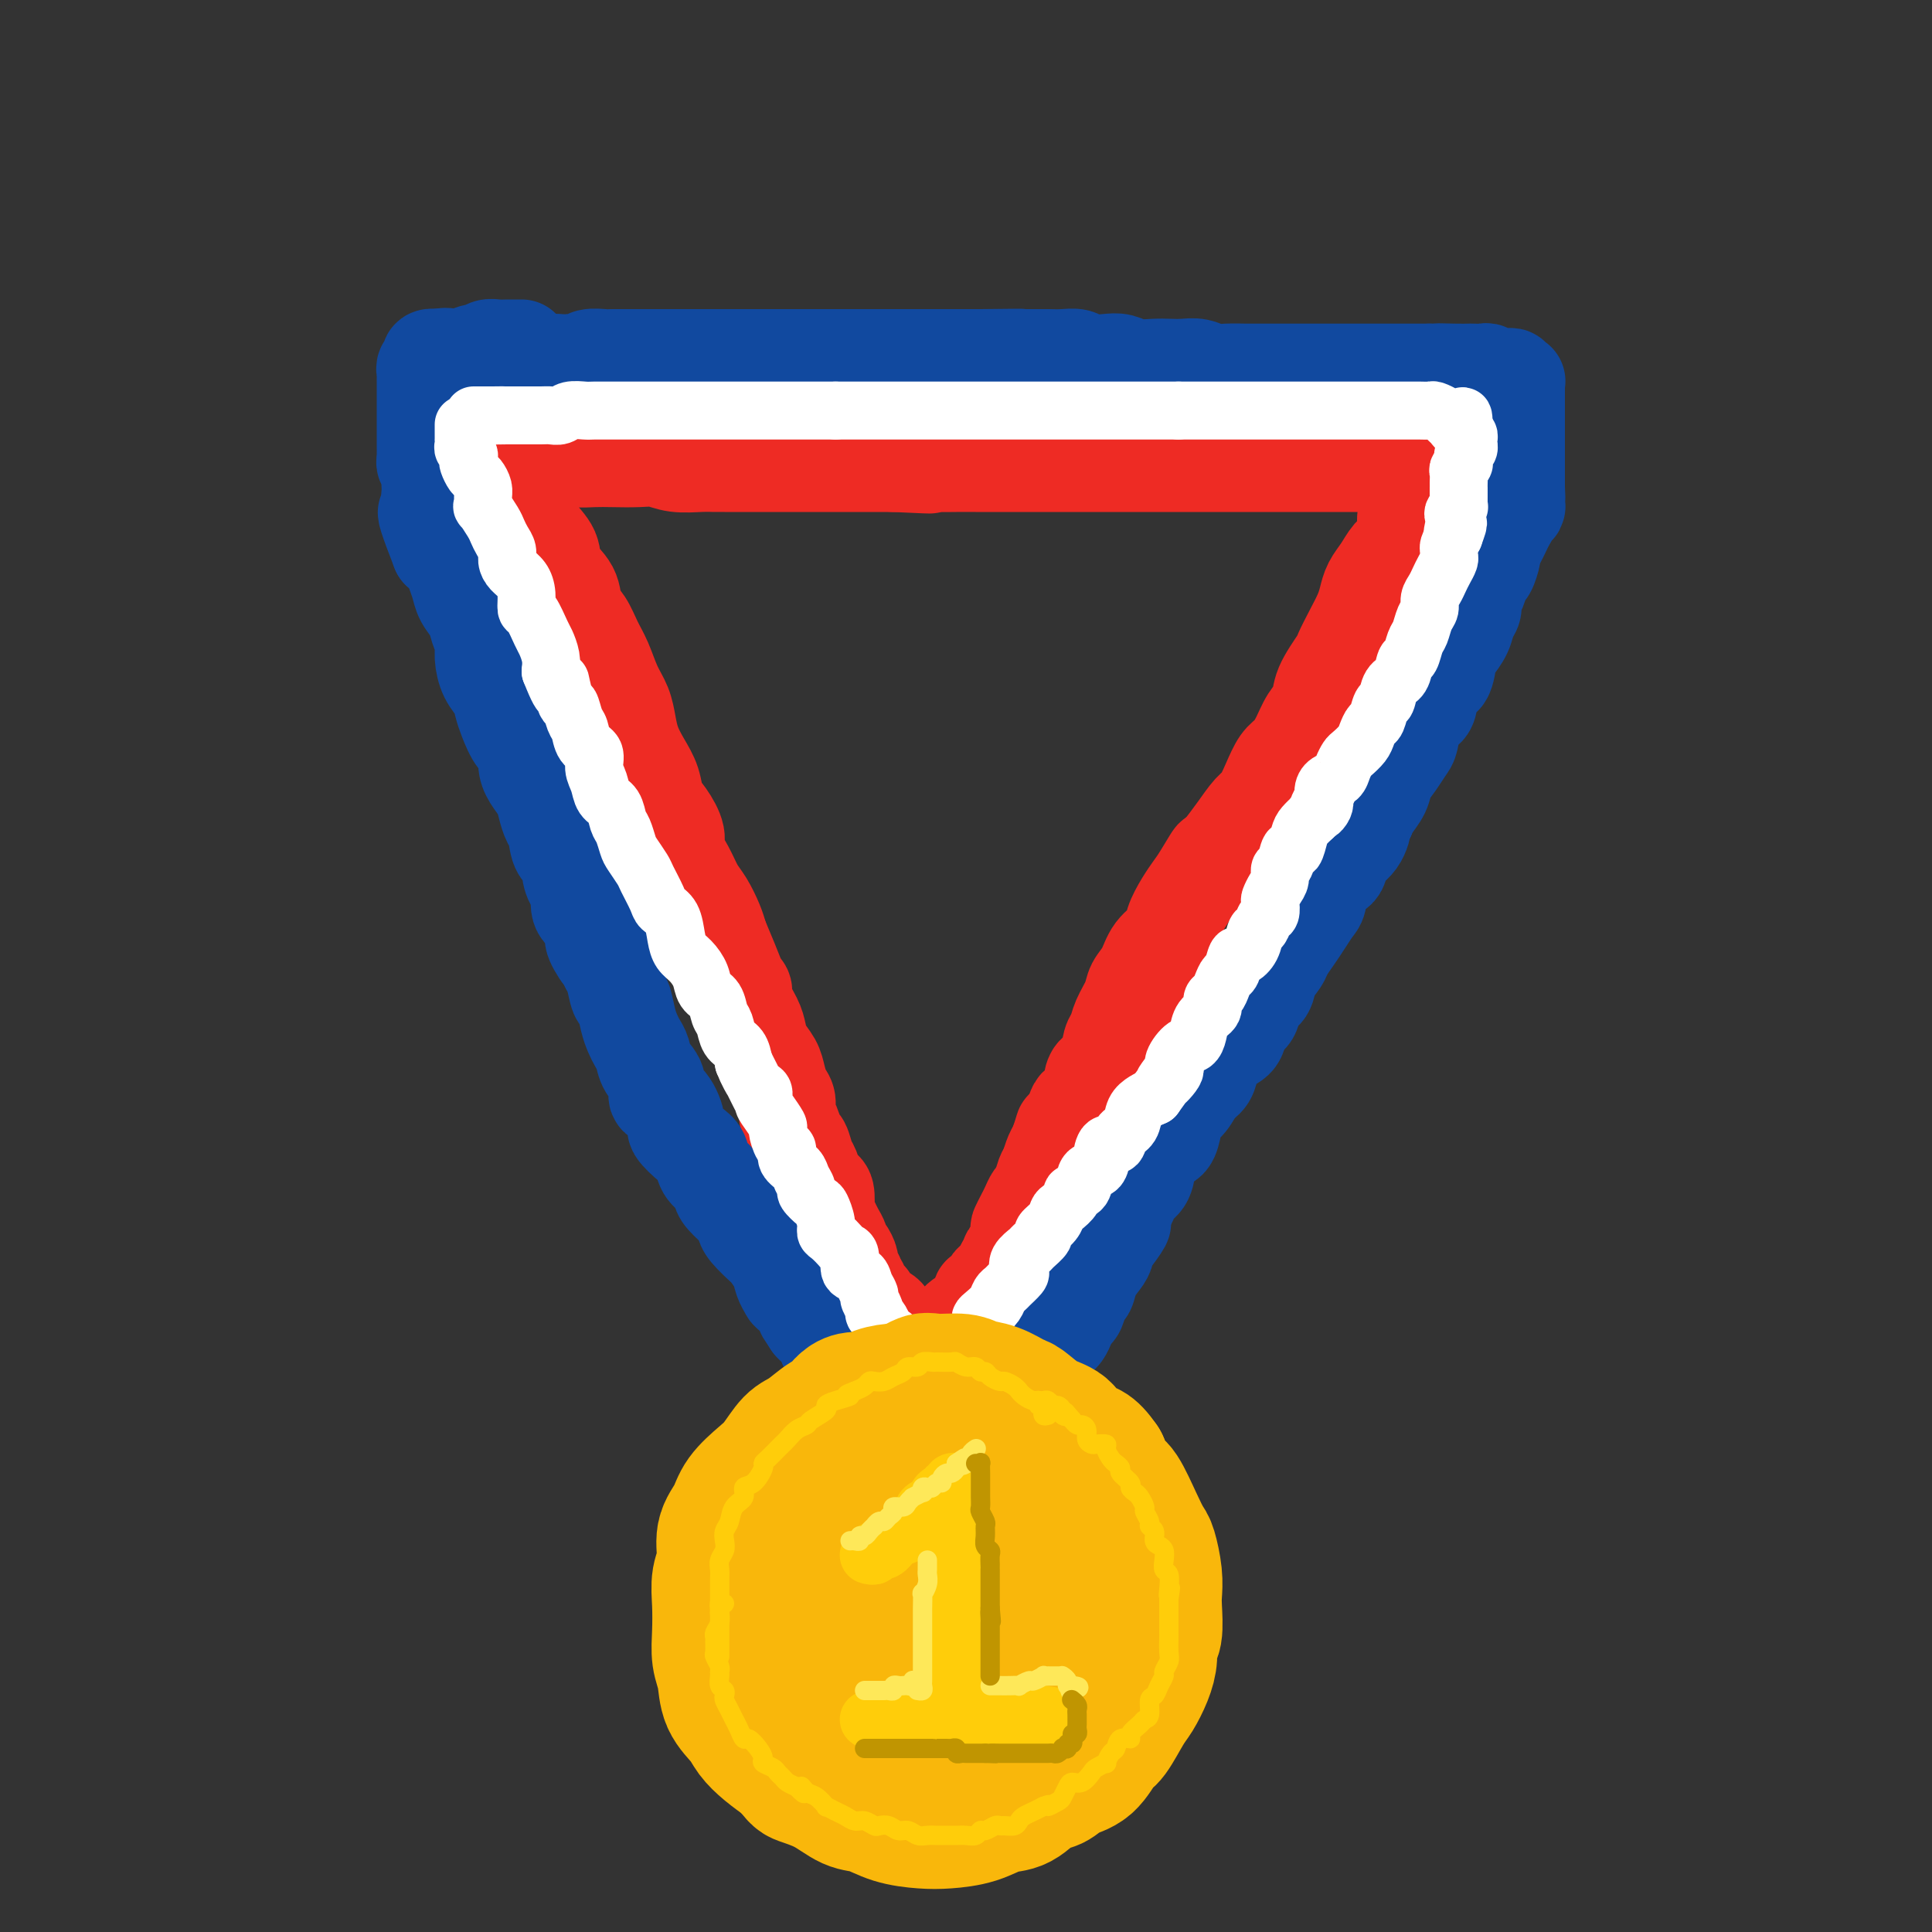 <svg viewBox='0 0 400 400' version='1.1' xmlns='http://www.w3.org/2000/svg' xmlns:xlink='http://www.w3.org/1999/xlink'><rect x="0" y="0" width="400" height="400" fill="#333333" stroke="none"/><g fill='none' stroke='rgb(238,43,36)' stroke-width='20' stroke-linecap='round' stroke-linejoin='round'><path d='M106,92c0.345,-0.009 0.690,-0.017 1,0c0.310,0.017 0.585,0.060 1,0c0.415,-0.060 0.971,-0.223 1,0c0.029,0.223 -0.467,0.830 0,1c0.467,0.170 1.898,-0.098 3,0c1.102,0.098 1.876,0.562 3,1c1.124,0.438 2.597,0.848 4,1c1.403,0.152 2.737,0.044 4,0c1.263,-0.044 2.456,-0.026 4,0c1.544,0.026 3.440,0.060 5,0c1.560,-0.060 2.786,-0.212 4,0c1.214,0.212 2.418,0.789 4,1c1.582,0.211 3.543,0.057 5,0c1.457,-0.057 2.409,-0.015 3,0c0.591,0.015 0.820,0.004 2,0c1.180,-0.004 3.309,-0.001 5,0c1.691,0.001 2.942,0.000 4,0c1.058,-0.000 1.924,-0.000 3,0c1.076,0.000 2.363,0.000 4,0c1.637,-0.000 3.624,-0.000 5,0c1.376,0.000 2.142,0.000 3,0c0.858,-0.000 1.808,-0.000 3,0c1.192,0.000 2.626,0.000 4,0c1.374,-0.000 2.687,-0.000 4,0'/><path d='M185,96c12.952,0.619 5.832,0.166 4,0c-1.832,-0.166 1.625,-0.044 4,0c2.375,0.044 3.667,0.012 5,0c1.333,-0.012 2.705,-0.003 4,0c1.295,0.003 2.512,0.001 4,0c1.488,-0.001 3.247,-0.000 5,0c1.753,0.000 3.501,0.000 5,0c1.499,-0.000 2.748,-0.000 4,0c1.252,0.000 2.505,0.000 4,0c1.495,-0.000 3.232,-0.000 5,0c1.768,0.000 3.567,0.000 5,0c1.433,-0.000 2.501,-0.000 4,0c1.499,0.000 3.430,0.000 5,0c1.570,-0.000 2.780,-0.000 4,0c1.220,0.000 2.451,-0.000 4,0c1.549,0.000 3.416,0.000 5,0c1.584,-0.000 2.884,-0.000 4,0c1.116,0.000 2.047,0.000 3,0c0.953,-0.000 1.927,-0.000 3,0c1.073,0.000 2.245,0.000 3,0c0.755,-0.000 1.094,-0.000 2,0c0.906,0.000 2.379,0.000 3,0c0.621,-0.000 0.390,-0.000 1,0c0.610,0.000 2.060,0.000 3,0c0.940,-0.000 1.369,-0.001 2,0c0.631,0.001 1.464,0.004 2,0c0.536,-0.004 0.776,-0.015 1,0c0.224,0.015 0.431,0.056 1,0c0.569,-0.056 1.499,-0.207 2,0c0.501,0.207 0.572,0.774 1,1c0.428,0.226 1.214,0.113 2,0'/><path d='M289,97c16.272,0.394 4.952,0.880 1,1c-3.952,0.120 -0.537,-0.127 1,0c1.537,0.127 1.196,0.628 1,1c-0.196,0.372 -0.248,0.615 0,1c0.248,0.385 0.796,0.911 1,1c0.204,0.089 0.065,-0.258 0,0c-0.065,0.258 -0.055,1.121 0,2c0.055,0.879 0.156,1.772 0,2c-0.156,0.228 -0.570,-0.211 -1,0c-0.430,0.211 -0.877,1.071 -1,2c-0.123,0.929 0.080,1.928 0,3c-0.080,1.072 -0.441,2.215 -1,3c-0.559,0.785 -1.315,1.210 -2,2c-0.685,0.790 -1.299,1.946 -2,3c-0.701,1.054 -1.487,2.006 -2,3c-0.513,0.994 -0.751,2.031 -1,3c-0.249,0.969 -0.508,1.869 -1,3c-0.492,1.131 -1.216,2.494 -2,4c-0.784,1.506 -1.628,3.154 -2,4c-0.372,0.846 -0.274,0.890 -1,2c-0.726,1.110 -2.278,3.284 -3,5c-0.722,1.716 -0.616,2.972 -1,4c-0.384,1.028 -1.257,1.828 -2,3c-0.743,1.172 -1.354,2.717 -2,4c-0.646,1.283 -1.327,2.306 -2,3c-0.673,0.694 -1.338,1.059 -2,2c-0.662,0.941 -1.321,2.456 -2,4c-0.679,1.544 -1.378,3.115 -2,4c-0.622,0.885 -1.167,1.084 -2,2c-0.833,0.916 -1.952,2.547 -3,4c-1.048,1.453 -2.024,2.726 -3,4'/><path d='M253,176c-6.082,10.057 -2.786,3.698 -2,2c0.786,-1.698 -0.939,1.263 -2,3c-1.061,1.737 -1.457,2.249 -2,3c-0.543,0.751 -1.233,1.741 -2,3c-0.767,1.259 -1.610,2.788 -2,4c-0.390,1.212 -0.327,2.109 -1,3c-0.673,0.891 -2.082,1.778 -3,3c-0.918,1.222 -1.345,2.779 -2,4c-0.655,1.221 -1.538,2.107 -2,3c-0.462,0.893 -0.504,1.794 -1,3c-0.496,1.206 -1.446,2.718 -2,4c-0.554,1.282 -0.712,2.333 -1,3c-0.288,0.667 -0.706,0.950 -1,2c-0.294,1.050 -0.464,2.867 -1,4c-0.536,1.133 -1.439,1.581 -2,2c-0.561,0.419 -0.780,0.807 -1,2c-0.220,1.193 -0.440,3.189 -1,4c-0.560,0.811 -1.459,0.438 -2,1c-0.541,0.562 -0.722,2.060 -1,3c-0.278,0.940 -0.652,1.322 -1,2c-0.348,0.678 -0.672,1.652 -1,2c-0.328,0.348 -0.662,0.069 -1,1c-0.338,0.931 -0.679,3.073 -1,4c-0.321,0.927 -0.622,0.640 -1,1c-0.378,0.360 -0.832,1.366 -1,2c-0.168,0.634 -0.048,0.895 0,1c0.048,0.105 0.024,0.052 0,0'/><path d='M105,92c0.002,0.333 0.004,0.665 0,1c-0.004,0.335 -0.013,0.672 0,1c0.013,0.328 0.050,0.648 0,1c-0.050,0.352 -0.186,0.736 0,1c0.186,0.264 0.696,0.408 1,1c0.304,0.592 0.404,1.631 1,3c0.596,1.369 1.687,3.069 2,4c0.313,0.931 -0.154,1.095 0,2c0.154,0.905 0.929,2.553 2,4c1.071,1.447 2.436,2.693 3,4c0.564,1.307 0.325,2.674 1,4c0.675,1.326 2.264,2.611 3,4c0.736,1.389 0.620,2.881 1,4c0.380,1.119 1.257,1.863 2,3c0.743,1.137 1.351,2.667 2,4c0.649,1.333 1.339,2.471 2,4c0.661,1.529 1.293,3.451 2,5c0.707,1.549 1.489,2.724 2,4c0.511,1.276 0.752,2.652 1,4c0.248,1.348 0.503,2.666 1,4c0.497,1.334 1.237,2.682 2,4c0.763,1.318 1.548,2.606 2,4c0.452,1.394 0.572,2.893 1,4c0.428,1.107 1.164,1.823 2,3c0.836,1.177 1.771,2.817 2,4c0.229,1.183 -0.247,1.909 0,3c0.247,1.091 1.218,2.546 2,4c0.782,1.454 1.375,2.905 2,4c0.625,1.095 1.284,1.833 2,3c0.716,1.167 1.490,2.762 2,4c0.510,1.238 0.755,2.119 1,3'/><path d='M149,194c6.947,16.487 2.313,6.703 1,4c-1.313,-2.703 0.695,1.673 2,4c1.305,2.327 1.907,2.604 2,3c0.093,0.396 -0.322,0.910 0,2c0.322,1.090 1.382,2.756 2,4c0.618,1.244 0.795,2.067 1,3c0.205,0.933 0.437,1.978 1,3c0.563,1.022 1.456,2.021 2,3c0.544,0.979 0.737,1.937 1,3c0.263,1.063 0.595,2.229 1,3c0.405,0.771 0.882,1.146 1,2c0.118,0.854 -0.123,2.186 0,3c0.123,0.814 0.610,1.109 1,2c0.390,0.891 0.682,2.379 1,3c0.318,0.621 0.662,0.376 1,1c0.338,0.624 0.669,2.115 1,3c0.331,0.885 0.663,1.162 1,2c0.337,0.838 0.678,2.237 1,3c0.322,0.763 0.625,0.890 1,1c0.375,0.110 0.821,0.203 1,1c0.179,0.797 0.090,2.297 0,3c-0.090,0.703 -0.183,0.608 0,1c0.183,0.392 0.640,1.270 1,2c0.360,0.730 0.622,1.313 1,2c0.378,0.687 0.871,1.478 1,2c0.129,0.522 -0.105,0.773 0,1c0.105,0.227 0.550,0.428 1,1c0.450,0.572 0.904,1.514 1,2c0.096,0.486 -0.166,0.515 0,1c0.166,0.485 0.762,1.424 1,2c0.238,0.576 0.119,0.788 0,1'/><path d='M177,265c4.576,11.090 2.015,3.314 1,1c-1.015,-2.314 -0.483,0.833 0,2c0.483,1.167 0.916,0.354 1,0c0.084,-0.354 -0.181,-0.249 0,0c0.181,0.249 0.807,0.643 1,1c0.193,0.357 -0.048,0.677 0,1c0.048,0.323 0.384,0.650 1,1c0.616,0.350 1.512,0.725 2,1c0.488,0.275 0.570,0.452 1,1c0.430,0.548 1.210,1.467 2,2c0.790,0.533 1.592,0.679 2,1c0.408,0.321 0.424,0.818 1,1c0.576,0.182 1.712,0.050 2,0c0.288,-0.050 -0.274,-0.016 0,0c0.274,0.016 1.383,0.015 2,0c0.617,-0.015 0.743,-0.046 1,0c0.257,0.046 0.645,0.167 1,0c0.355,-0.167 0.676,-0.623 1,-1c0.324,-0.377 0.651,-0.674 1,-1c0.349,-0.326 0.719,-0.679 1,-1c0.281,-0.321 0.471,-0.609 1,-1c0.529,-0.391 1.395,-0.883 2,-1c0.605,-0.117 0.950,0.142 1,0c0.050,-0.142 -0.194,-0.686 0,-1c0.194,-0.314 0.825,-0.399 1,-1c0.175,-0.601 -0.108,-1.718 0,-2c0.108,-0.282 0.606,0.273 1,0c0.394,-0.273 0.683,-1.372 1,-2c0.317,-0.628 0.662,-0.784 1,-1c0.338,-0.216 0.668,-0.490 1,-1c0.332,-0.510 0.666,-1.255 1,-2'/><path d='M208,262c2.502,-2.717 1.258,-2.008 1,-2c-0.258,0.008 0.470,-0.683 1,-1c0.530,-0.317 0.863,-0.259 1,-1c0.137,-0.741 0.078,-2.283 0,-3c-0.078,-0.717 -0.176,-0.611 0,-1c0.176,-0.389 0.624,-1.272 1,-2c0.376,-0.728 0.678,-1.300 1,-2c0.322,-0.700 0.664,-1.529 1,-2c0.336,-0.471 0.667,-0.586 1,-1c0.333,-0.414 0.667,-1.127 1,-2c0.333,-0.873 0.664,-1.905 1,-3c0.336,-1.095 0.678,-2.252 1,-3c0.322,-0.748 0.625,-1.086 1,-2c0.375,-0.914 0.821,-2.404 1,-3c0.179,-0.596 0.089,-0.298 0,0'/></g>
<g fill='none' stroke='rgb(17,73,159)' stroke-width='20' stroke-linecap='round' stroke-linejoin='round'><path d='M98,74c0.311,-0.008 0.622,-0.016 1,0c0.378,0.016 0.822,0.057 1,0c0.178,-0.057 0.088,-0.211 0,0c-0.088,0.211 -0.174,0.788 0,1c0.174,0.212 0.609,0.061 1,0c0.391,-0.061 0.739,-0.030 1,0c0.261,0.030 0.436,0.061 1,0c0.564,-0.061 1.516,-0.213 2,0c0.484,0.213 0.500,0.790 1,1c0.500,0.210 1.485,0.054 2,0c0.515,-0.054 0.561,-0.004 1,0c0.439,0.004 1.272,-0.037 2,0c0.728,0.037 1.351,0.154 2,0c0.649,-0.154 1.325,-0.577 2,-1'/><path d='M115,75c3.209,0.138 2.731,-0.015 3,0c0.269,0.015 1.284,0.200 2,0c0.716,-0.200 1.131,-0.786 2,-1c0.869,-0.214 2.191,-0.057 3,0c0.809,0.057 1.106,0.015 2,0c0.894,-0.015 2.384,-0.004 3,0c0.616,0.004 0.358,0.001 1,0c0.642,-0.001 2.184,-0.000 3,0c0.816,0.000 0.904,0.000 2,0c1.096,-0.000 3.199,-0.000 4,0c0.801,0.000 0.301,0.000 1,0c0.699,-0.000 2.599,-0.000 4,0c1.401,0.000 2.305,0.000 3,0c0.695,-0.000 1.181,-0.000 2,0c0.819,0.000 1.969,0.000 3,0c1.031,-0.000 1.942,-0.000 3,0c1.058,0.000 2.264,0.000 3,0c0.736,-0.000 1.001,-0.000 2,0c0.999,0.000 2.732,0.000 4,0c1.268,-0.000 2.071,-0.000 3,0c0.929,0.000 1.985,0.000 3,0c1.015,-0.000 1.990,-0.000 3,0c1.010,0.000 2.055,0.000 3,0c0.945,-0.000 1.789,-0.000 3,0c1.211,0.000 2.789,0.000 4,0c1.211,-0.000 2.056,-0.000 3,0c0.944,0.000 1.988,0.000 3,0c1.012,0.000 1.993,-0.000 3,0c1.007,0.000 2.040,0.000 3,0c0.960,0.000 1.846,0.000 3,0c1.154,0.000 2.577,0.000 4,0'/><path d='M203,74c14.344,-0.155 6.202,-0.042 4,0c-2.202,0.042 1.534,0.011 3,0c1.466,-0.011 0.662,-0.004 1,0c0.338,0.004 1.818,0.005 3,0c1.182,-0.005 2.067,-0.015 3,0c0.933,0.015 1.916,0.056 3,0c1.084,-0.056 2.270,-0.207 3,0c0.730,0.207 1.003,0.774 2,1c0.997,0.226 2.717,0.113 4,0c1.283,-0.113 2.128,-0.226 3,0c0.872,0.226 1.769,0.792 3,1c1.231,0.208 2.794,0.060 4,0c1.206,-0.060 2.054,-0.030 3,0c0.946,0.030 1.990,0.061 3,0c1.010,-0.061 1.985,-0.212 3,0c1.015,0.212 2.070,0.789 3,1c0.930,0.211 1.735,0.057 3,0c1.265,-0.057 2.990,-0.015 4,0c1.010,0.015 1.306,0.004 2,0c0.694,-0.004 1.785,-0.001 3,0c1.215,0.001 2.555,0.000 4,0c1.445,-0.000 2.996,-0.000 4,0c1.004,0.000 1.460,0.000 2,0c0.540,-0.000 1.162,-0.000 2,0c0.838,0.000 1.890,0.000 3,0c1.110,-0.000 2.278,-0.000 3,0c0.722,0.000 0.997,0.000 2,0c1.003,-0.000 2.733,-0.000 4,0c1.267,0.000 2.072,0.000 3,0c0.928,-0.000 1.979,-0.000 3,0c1.021,0.000 2.010,0.000 3,0'/><path d='M296,77c14.992,0.464 5.971,0.125 3,0c-2.971,-0.125 0.107,-0.034 2,0c1.893,0.034 2.601,0.013 3,0c0.399,-0.013 0.488,-0.018 1,0c0.512,0.018 1.447,0.057 2,0c0.553,-0.057 0.725,-0.211 1,0c0.275,0.211 0.652,0.788 1,1c0.348,0.212 0.667,0.061 1,0c0.333,-0.061 0.682,-0.030 1,0c0.318,0.030 0.607,0.060 1,0c0.393,-0.060 0.890,-0.209 1,0c0.110,0.209 -0.167,0.776 0,1c0.167,0.224 0.777,0.107 1,0c0.223,-0.107 0.060,-0.203 0,0c-0.060,0.203 -0.016,0.703 0,1c0.016,0.297 0.004,0.389 0,1c-0.004,0.611 -0.001,1.740 0,2c0.001,0.260 0.000,-0.348 0,0c-0.000,0.348 -0.000,1.654 0,2c0.000,0.346 0.000,-0.268 0,0c-0.000,0.268 -0.000,1.418 0,2c0.000,0.582 0.000,0.594 0,1c-0.000,0.406 -0.000,1.204 0,2c0.000,0.796 0.000,1.589 0,2c-0.000,0.411 -0.000,0.442 0,1c0.000,0.558 0.000,1.645 0,2c-0.000,0.355 -0.000,-0.021 0,0c0.000,0.021 0.000,0.439 0,1c-0.000,0.561 -0.000,1.267 0,2c0.000,0.733 0.000,1.495 0,2c-0.000,0.505 -0.000,0.752 0,1'/><path d='M314,101c0.159,3.680 0.058,1.381 0,1c-0.058,-0.381 -0.071,1.158 0,2c0.071,0.842 0.226,0.988 0,1c-0.226,0.012 -0.834,-0.110 -1,0c-0.166,0.110 0.109,0.454 0,1c-0.109,0.546 -0.603,1.296 -1,2c-0.397,0.704 -0.698,1.362 -1,2c-0.302,0.638 -0.606,1.254 -1,2c-0.394,0.746 -0.879,1.621 -1,2c-0.121,0.379 0.121,0.261 0,1c-0.121,0.739 -0.606,2.334 -1,3c-0.394,0.666 -0.697,0.404 -1,1c-0.303,0.596 -0.605,2.049 -1,3c-0.395,0.951 -0.883,1.400 -1,2c-0.117,0.600 0.137,1.352 0,2c-0.137,0.648 -0.666,1.194 -1,2c-0.334,0.806 -0.474,1.873 -1,3c-0.526,1.127 -1.436,2.315 -2,3c-0.564,0.685 -0.780,0.866 -1,2c-0.220,1.134 -0.444,3.222 -1,4c-0.556,0.778 -1.445,0.247 -2,1c-0.555,0.753 -0.778,2.792 -1,4c-0.222,1.208 -0.443,1.587 -1,2c-0.557,0.413 -1.449,0.862 -2,2c-0.551,1.138 -0.763,2.965 -1,4c-0.237,1.035 -0.501,1.278 -1,2c-0.499,0.722 -1.233,1.923 -2,3c-0.767,1.077 -1.566,2.031 -2,3c-0.434,0.969 -0.501,1.953 -1,3c-0.499,1.047 -1.428,2.156 -2,3c-0.572,0.844 -0.786,1.422 -1,2'/><path d='M283,169c-2.689,4.794 -1.410,2.280 -1,2c0.410,-0.280 -0.047,1.676 -1,3c-0.953,1.324 -2.401,2.016 -3,3c-0.599,0.984 -0.349,2.258 -1,3c-0.651,0.742 -2.205,0.950 -3,2c-0.795,1.050 -0.833,2.943 -1,4c-0.167,1.057 -0.463,1.280 -1,2c-0.537,0.720 -1.314,1.939 -2,3c-0.686,1.061 -1.282,1.965 -2,3c-0.718,1.035 -1.558,2.201 -2,3c-0.442,0.799 -0.484,1.229 -1,2c-0.516,0.771 -1.504,1.882 -2,3c-0.496,1.118 -0.498,2.243 -1,3c-0.502,0.757 -1.503,1.147 -2,2c-0.497,0.853 -0.490,2.171 -1,3c-0.510,0.829 -1.536,1.171 -2,2c-0.464,0.829 -0.365,2.146 -1,3c-0.635,0.854 -2.004,1.244 -3,2c-0.996,0.756 -1.618,1.878 -2,3c-0.382,1.122 -0.522,2.242 -1,3c-0.478,0.758 -1.293,1.152 -2,2c-0.707,0.848 -1.305,2.148 -2,3c-0.695,0.852 -1.485,1.255 -2,2c-0.515,0.745 -0.753,1.831 -1,3c-0.247,1.169 -0.504,2.421 -1,3c-0.496,0.579 -1.232,0.487 -2,1c-0.768,0.513 -1.568,1.632 -2,3c-0.432,1.368 -0.497,2.985 -1,4c-0.503,1.015 -1.443,1.427 -2,2c-0.557,0.573 -0.731,1.307 -1,2c-0.269,0.693 -0.635,1.347 -1,2'/><path d='M233,250c-7.854,13.358 -2.489,6.253 -1,4c1.489,-2.253 -0.896,0.346 -2,2c-1.104,1.654 -0.926,2.363 -1,3c-0.074,0.637 -0.401,1.201 -1,2c-0.599,0.799 -1.470,1.834 -2,3c-0.530,1.166 -0.719,2.462 -1,3c-0.281,0.538 -0.652,0.319 -1,1c-0.348,0.681 -0.671,2.262 -1,3c-0.329,0.738 -0.665,0.632 -1,1c-0.335,0.368 -0.671,1.210 -1,2c-0.329,0.790 -0.652,1.526 -1,2c-0.348,0.474 -0.722,0.684 -1,1c-0.278,0.316 -0.459,0.736 -1,1c-0.541,0.264 -1.441,0.371 -2,1c-0.559,0.629 -0.775,1.778 -1,2c-0.225,0.222 -0.458,-0.484 -1,0c-0.542,0.484 -1.392,2.157 -2,3c-0.608,0.843 -0.975,0.856 -1,1c-0.025,0.144 0.292,0.420 0,1c-0.292,0.580 -1.191,1.463 -2,2c-0.809,0.537 -1.526,0.726 -2,1c-0.474,0.274 -0.704,0.633 -1,1c-0.296,0.367 -0.657,0.741 -1,1c-0.343,0.259 -0.669,0.402 -1,1c-0.331,0.598 -0.666,1.652 -1,2c-0.334,0.348 -0.667,-0.008 -1,0c-0.333,0.008 -0.667,0.381 -1,1c-0.333,0.619 -0.667,1.486 -1,2c-0.333,0.514 -0.667,0.677 -1,1c-0.333,0.323 -0.667,0.807 -1,1c-0.333,0.193 -0.667,0.097 -1,0'/><path d='M197,299c-3.582,3.420 -1.537,0.969 -1,0c0.537,-0.969 -0.433,-0.456 -1,0c-0.567,0.456 -0.729,0.854 -1,1c-0.271,0.146 -0.649,0.039 -1,0c-0.351,-0.039 -0.675,-0.011 -1,0c-0.325,0.011 -0.650,0.004 -1,0c-0.350,-0.004 -0.724,-0.005 -1,0c-0.276,0.005 -0.455,0.015 -1,0c-0.545,-0.015 -1.455,-0.056 -2,0c-0.545,0.056 -0.723,0.209 -1,0c-0.277,-0.209 -0.652,-0.779 -1,-1c-0.348,-0.221 -0.668,-0.091 -1,0c-0.332,0.091 -0.676,0.144 -1,0c-0.324,-0.144 -0.627,-0.485 -1,-1c-0.373,-0.515 -0.817,-1.203 -1,-2c-0.183,-0.797 -0.104,-1.704 0,-2c0.104,-0.296 0.235,0.019 0,0c-0.235,-0.019 -0.836,-0.372 -1,-1c-0.164,-0.628 0.110,-1.530 0,-2c-0.110,-0.470 -0.603,-0.506 -1,-1c-0.397,-0.494 -0.697,-1.444 -1,-2c-0.303,-0.556 -0.610,-0.716 -1,-1c-0.390,-0.284 -0.864,-0.691 -1,-1c-0.136,-0.309 0.065,-0.520 0,-1c-0.065,-0.480 -0.395,-1.228 -1,-2c-0.605,-0.772 -1.485,-1.568 -2,-2c-0.515,-0.432 -0.666,-0.500 -1,-1c-0.334,-0.500 -0.853,-1.433 -1,-2c-0.147,-0.567 0.076,-0.768 0,-1c-0.076,-0.232 -0.450,-0.495 -1,-1c-0.550,-0.505 -1.275,-1.253 -2,-2'/><path d='M168,274c-2.747,-4.229 -1.615,-2.301 -1,-2c0.615,0.301 0.713,-1.024 0,-2c-0.713,-0.976 -2.237,-1.603 -3,-2c-0.763,-0.397 -0.766,-0.563 -1,-1c-0.234,-0.437 -0.700,-1.146 -1,-2c-0.300,-0.854 -0.434,-1.853 -1,-3c-0.566,-1.147 -1.564,-2.442 -2,-3c-0.436,-0.558 -0.309,-0.380 -1,-1c-0.691,-0.620 -2.199,-2.039 -3,-3c-0.801,-0.961 -0.896,-1.465 -1,-2c-0.104,-0.535 -0.217,-1.101 -1,-2c-0.783,-0.899 -2.237,-2.132 -3,-3c-0.763,-0.868 -0.836,-1.372 -1,-2c-0.164,-0.628 -0.420,-1.380 -1,-2c-0.580,-0.620 -1.485,-1.108 -2,-2c-0.515,-0.892 -0.641,-2.187 -1,-3c-0.359,-0.813 -0.952,-1.144 -2,-2c-1.048,-0.856 -2.552,-2.238 -3,-3c-0.448,-0.762 0.160,-0.903 0,-2c-0.160,-1.097 -1.090,-3.151 -2,-4c-0.910,-0.849 -1.802,-0.492 -2,-1c-0.198,-0.508 0.298,-1.879 0,-3c-0.298,-1.121 -1.389,-1.992 -2,-3c-0.611,-1.008 -0.741,-2.152 -1,-3c-0.259,-0.848 -0.647,-1.401 -1,-2c-0.353,-0.599 -0.672,-1.246 -1,-2c-0.328,-0.754 -0.665,-1.616 -1,-3c-0.335,-1.384 -0.667,-3.288 -1,-4c-0.333,-0.712 -0.667,-0.230 -1,-1c-0.333,-0.770 -0.667,-2.791 -1,-4c-0.333,-1.209 -0.667,-1.604 -1,-2'/><path d='M126,200c-2.269,-5.551 -0.941,-2.430 -1,-2c-0.059,0.430 -1.503,-1.833 -2,-3c-0.497,-1.167 -0.045,-1.239 0,-2c0.045,-0.761 -0.318,-2.212 -1,-3c-0.682,-0.788 -1.684,-0.912 -2,-2c-0.316,-1.088 0.052,-3.139 0,-4c-0.052,-0.861 -0.525,-0.532 -1,-1c-0.475,-0.468 -0.953,-1.735 -1,-3c-0.047,-1.265 0.338,-2.530 0,-3c-0.338,-0.470 -1.399,-0.145 -2,-1c-0.601,-0.855 -0.742,-2.889 -1,-4c-0.258,-1.111 -0.634,-1.297 -1,-2c-0.366,-0.703 -0.724,-1.922 -1,-3c-0.276,-1.078 -0.472,-2.016 -1,-3c-0.528,-0.984 -1.388,-2.014 -2,-3c-0.612,-0.986 -0.976,-1.930 -1,-3c-0.024,-1.070 0.293,-2.268 0,-3c-0.293,-0.732 -1.195,-0.999 -2,-2c-0.805,-1.001 -1.512,-2.736 -2,-4c-0.488,-1.264 -0.757,-2.057 -1,-3c-0.243,-0.943 -0.461,-2.037 -1,-3c-0.539,-0.963 -1.400,-1.794 -2,-3c-0.600,-1.206 -0.938,-2.787 -1,-4c-0.062,-1.213 0.152,-2.057 0,-3c-0.152,-0.943 -0.671,-1.984 -1,-3c-0.329,-1.016 -0.469,-2.006 -1,-3c-0.531,-0.994 -1.455,-1.993 -2,-3c-0.545,-1.007 -0.713,-2.023 -1,-3c-0.287,-0.977 -0.693,-1.917 -1,-3c-0.307,-1.083 -0.516,-2.309 -1,-3c-0.484,-0.691 -1.242,-0.845 -2,-1'/><path d='M91,114c-5.432,-13.964 -1.512,-5.873 0,-3c1.512,2.873 0.615,0.528 0,-1c-0.615,-1.528 -0.949,-2.240 -1,-3c-0.051,-0.760 0.182,-1.568 0,-2c-0.182,-0.432 -0.780,-0.487 -1,-1c-0.220,-0.513 -0.063,-1.485 0,-2c0.063,-0.515 0.031,-0.572 0,-1c-0.031,-0.428 -0.061,-1.227 0,-2c0.061,-0.773 0.212,-1.519 0,-2c-0.212,-0.481 -0.789,-0.696 -1,-1c-0.211,-0.304 -0.057,-0.698 0,-1c0.057,-0.302 0.015,-0.514 0,-1c-0.015,-0.486 -0.004,-1.248 0,-2c0.004,-0.752 0.001,-1.496 0,-2c-0.001,-0.504 -0.000,-0.770 0,-1c0.000,-0.230 0.000,-0.424 0,-1c-0.000,-0.576 -0.000,-1.534 0,-2c0.000,-0.466 0.000,-0.439 0,-1c-0.000,-0.561 -0.000,-1.709 0,-2c0.000,-0.291 0.000,0.277 0,0c-0.000,-0.277 -0.000,-1.398 0,-2c0.000,-0.602 0.000,-0.686 0,-1c-0.000,-0.314 -0.001,-0.858 0,-1c0.001,-0.142 0.004,0.117 0,0c-0.004,-0.117 -0.017,-0.609 0,-1c0.017,-0.391 0.062,-0.679 0,-1c-0.062,-0.321 -0.233,-0.674 0,-1c0.233,-0.326 0.870,-0.626 1,-1c0.130,-0.374 -0.249,-0.821 0,-1c0.249,-0.179 1.124,-0.089 2,0'/><path d='M91,74c1.046,-0.480 2.160,-0.180 3,0c0.840,0.180 1.404,0.241 2,0c0.596,-0.241 1.223,-0.782 2,-1c0.777,-0.218 1.703,-0.111 2,0c0.297,0.111 -0.037,0.226 0,0c0.037,-0.226 0.443,-0.793 1,-1c0.557,-0.207 1.263,-0.056 2,0c0.737,0.056 1.504,0.015 2,0c0.496,-0.015 0.721,-0.004 1,0c0.279,0.004 0.614,0.001 1,0c0.386,-0.001 0.825,-0.000 1,0c0.175,0.000 0.088,0.000 0,0'/></g>
<g fill='none' stroke='rgb(255,255,255)' stroke-width='12' stroke-linecap='round' stroke-linejoin='round'><path d='M96,88c-0.000,-0.091 -0.000,-0.183 0,0c0.000,0.183 0.000,0.640 0,1c-0.000,0.360 -0.001,0.621 0,1c0.001,0.379 0.004,0.875 0,1c-0.004,0.125 -0.015,-0.121 0,0c0.015,0.121 0.056,0.609 0,1c-0.056,0.391 -0.208,0.686 0,1c0.208,0.314 0.776,0.647 1,1c0.224,0.353 0.102,0.728 0,1c-0.102,0.272 -0.185,0.442 0,1c0.185,0.558 0.639,1.503 1,2c0.361,0.497 0.631,0.547 1,1c0.369,0.453 0.838,1.308 1,2c0.162,0.692 0.018,1.221 0,2c-0.018,0.779 0.089,1.808 0,2c-0.089,0.192 -0.374,-0.454 0,0c0.374,0.454 1.406,2.008 2,3c0.594,0.992 0.750,1.421 1,2c0.250,0.579 0.595,1.309 1,2c0.405,0.691 0.869,1.342 1,2c0.131,0.658 -0.070,1.322 0,2c0.070,0.678 0.413,1.369 1,2c0.587,0.631 1.418,1.202 2,2c0.582,0.798 0.915,1.823 1,3c0.085,1.177 -0.079,2.506 0,3c0.079,0.494 0.400,0.152 1,1c0.600,0.848 1.481,2.887 2,4c0.519,1.113 0.678,1.300 1,2c0.322,0.700 0.806,1.914 1,3c0.194,1.086 0.097,2.043 0,3'/><path d='M114,139c3.190,8.105 2.164,2.866 2,2c-0.164,-0.866 0.532,2.639 1,4c0.468,1.361 0.708,0.576 1,1c0.292,0.424 0.638,2.056 1,3c0.362,0.944 0.741,1.200 1,2c0.259,0.800 0.397,2.144 1,3c0.603,0.856 1.671,1.225 2,2c0.329,0.775 -0.081,1.955 0,3c0.081,1.045 0.651,1.955 1,3c0.349,1.045 0.475,2.223 1,3c0.525,0.777 1.449,1.151 2,2c0.551,0.849 0.729,2.171 1,3c0.271,0.829 0.635,1.165 1,2c0.365,0.835 0.732,2.171 1,3c0.268,0.829 0.438,1.153 1,2c0.562,0.847 1.516,2.217 2,3c0.484,0.783 0.497,0.979 1,2c0.503,1.021 1.496,2.868 2,4c0.504,1.132 0.519,1.548 1,2c0.481,0.452 1.428,0.939 2,2c0.572,1.061 0.768,2.697 1,4c0.232,1.303 0.500,2.273 1,3c0.500,0.727 1.233,1.210 2,2c0.767,0.790 1.568,1.887 2,3c0.432,1.113 0.496,2.241 1,3c0.504,0.759 1.448,1.147 2,2c0.552,0.853 0.711,2.171 1,3c0.289,0.829 0.706,1.171 1,2c0.294,0.829 0.464,2.146 1,3c0.536,0.854 1.439,1.244 2,2c0.561,0.756 0.781,1.878 1,3'/><path d='M154,220c6.387,12.888 2.354,4.607 1,2c-1.354,-2.607 -0.029,0.461 1,2c1.029,1.539 1.764,1.548 2,2c0.236,0.452 -0.025,1.347 0,2c0.025,0.653 0.337,1.063 1,2c0.663,0.937 1.678,2.401 2,3c0.322,0.599 -0.051,0.335 0,1c0.051,0.665 0.524,2.261 1,3c0.476,0.739 0.955,0.622 1,1c0.045,0.378 -0.344,1.252 0,2c0.344,0.748 1.419,1.370 2,2c0.581,0.630 0.666,1.266 1,2c0.334,0.734 0.916,1.565 1,2c0.084,0.435 -0.332,0.474 0,1c0.332,0.526 1.411,1.541 2,2c0.589,0.459 0.686,0.364 1,1c0.314,0.636 0.843,2.002 1,3c0.157,0.998 -0.059,1.627 0,2c0.059,0.373 0.392,0.489 1,1c0.608,0.511 1.490,1.417 2,2c0.510,0.583 0.647,0.841 1,1c0.353,0.159 0.922,0.218 1,1c0.078,0.782 -0.334,2.289 0,3c0.334,0.711 1.414,0.628 2,1c0.586,0.372 0.678,1.199 1,2c0.322,0.801 0.874,1.576 1,2c0.126,0.424 -0.173,0.498 0,1c0.173,0.502 0.820,1.434 1,2c0.180,0.566 -0.105,0.768 0,1c0.105,0.232 0.602,0.495 1,1c0.398,0.505 0.699,1.253 1,2'/><path d='M183,275c4.952,8.908 2.832,3.677 2,2c-0.832,-1.677 -0.377,0.199 0,1c0.377,0.801 0.675,0.528 1,1c0.325,0.472 0.678,1.689 1,2c0.322,0.311 0.612,-0.285 1,0c0.388,0.285 0.873,1.452 1,2c0.127,0.548 -0.106,0.476 0,1c0.106,0.524 0.549,1.643 1,2c0.451,0.357 0.910,-0.049 1,0c0.090,0.049 -0.187,0.553 0,1c0.187,0.447 0.839,0.838 1,1c0.161,0.162 -0.168,0.096 0,0c0.168,-0.096 0.833,-0.221 1,0c0.167,0.221 -0.166,0.787 0,1c0.166,0.213 0.829,0.072 1,0c0.171,-0.072 -0.151,-0.074 0,0c0.151,0.074 0.777,0.226 1,0c0.223,-0.226 0.045,-0.830 0,-1c-0.045,-0.170 0.043,0.092 0,0c-0.043,-0.092 -0.218,-0.539 0,-1c0.218,-0.461 0.829,-0.935 1,-1c0.171,-0.065 -0.099,0.281 0,0c0.099,-0.281 0.566,-1.189 1,-2c0.434,-0.811 0.837,-1.527 1,-2c0.163,-0.473 0.088,-0.704 0,-1c-0.088,-0.296 -0.189,-0.657 0,-1c0.189,-0.343 0.666,-0.669 1,-1c0.334,-0.331 0.524,-0.666 1,-1c0.476,-0.334 1.238,-0.667 2,-1'/><path d='M202,277c1.020,-1.975 0.070,-0.913 0,-1c-0.070,-0.087 0.741,-1.322 1,-2c0.259,-0.678 -0.032,-0.798 0,-1c0.032,-0.202 0.389,-0.487 1,-1c0.611,-0.513 1.478,-1.255 2,-2c0.522,-0.745 0.701,-1.494 1,-2c0.299,-0.506 0.719,-0.768 1,-1c0.281,-0.232 0.422,-0.433 1,-1c0.578,-0.567 1.592,-1.499 2,-2c0.408,-0.501 0.208,-0.572 0,-1c-0.208,-0.428 -0.426,-1.213 0,-2c0.426,-0.787 1.494,-1.575 2,-2c0.506,-0.425 0.451,-0.485 1,-1c0.549,-0.515 1.704,-1.485 2,-2c0.296,-0.515 -0.266,-0.575 0,-1c0.266,-0.425 1.362,-1.213 2,-2c0.638,-0.787 0.819,-1.571 1,-2c0.181,-0.429 0.362,-0.504 1,-1c0.638,-0.496 1.733,-1.414 2,-2c0.267,-0.586 -0.293,-0.841 0,-1c0.293,-0.159 1.439,-0.222 2,-1c0.561,-0.778 0.535,-2.270 1,-3c0.465,-0.730 1.419,-0.699 2,-1c0.581,-0.301 0.790,-0.933 1,-2c0.210,-1.067 0.423,-2.569 1,-3c0.577,-0.431 1.520,0.207 2,0c0.480,-0.207 0.499,-1.260 1,-2c0.501,-0.740 1.485,-1.167 2,-2c0.515,-0.833 0.562,-2.070 1,-3c0.438,-0.930 1.268,-1.551 2,-2c0.732,-0.449 1.366,-0.724 2,-1'/><path d='M239,227c6.049,-8.313 2.671,-4.097 2,-3c-0.671,1.097 1.365,-0.926 2,-2c0.635,-1.074 -0.129,-1.197 0,-2c0.129,-0.803 1.153,-2.284 2,-3c0.847,-0.716 1.519,-0.668 2,-1c0.481,-0.332 0.773,-1.044 1,-2c0.227,-0.956 0.389,-2.157 1,-3c0.611,-0.843 1.669,-1.330 2,-2c0.331,-0.670 -0.066,-1.525 0,-2c0.066,-0.475 0.595,-0.570 1,-1c0.405,-0.430 0.685,-1.196 1,-2c0.315,-0.804 0.666,-1.646 1,-2c0.334,-0.354 0.653,-0.221 1,-1c0.347,-0.779 0.723,-2.470 1,-3c0.277,-0.530 0.455,0.100 1,0c0.545,-0.100 1.456,-0.929 2,-2c0.544,-1.071 0.720,-2.385 1,-3c0.280,-0.615 0.663,-0.531 1,-1c0.337,-0.469 0.629,-1.491 1,-2c0.371,-0.509 0.821,-0.506 1,-1c0.179,-0.494 0.086,-1.485 0,-2c-0.086,-0.515 -0.164,-0.555 0,-1c0.164,-0.445 0.569,-1.294 1,-2c0.431,-0.706 0.889,-1.269 1,-2c0.111,-0.731 -0.125,-1.631 0,-2c0.125,-0.369 0.610,-0.206 1,-1c0.390,-0.794 0.685,-2.544 1,-3c0.315,-0.456 0.652,0.383 1,0c0.348,-0.383 0.709,-1.988 1,-3c0.291,-1.012 0.512,-1.432 1,-2c0.488,-0.568 1.244,-1.284 2,-2'/><path d='M272,169c5.269,-9.466 1.940,-4.132 1,-2c-0.940,2.132 0.507,1.063 1,0c0.493,-1.063 0.030,-2.120 0,-3c-0.030,-0.880 0.372,-1.583 1,-2c0.628,-0.417 1.481,-0.549 2,-1c0.519,-0.451 0.702,-1.223 1,-2c0.298,-0.777 0.710,-1.560 1,-2c0.290,-0.440 0.459,-0.535 1,-1c0.541,-0.465 1.454,-1.298 2,-2c0.546,-0.702 0.724,-1.271 1,-2c0.276,-0.729 0.650,-1.617 1,-2c0.350,-0.383 0.675,-0.261 1,-1c0.325,-0.739 0.650,-2.339 1,-3c0.350,-0.661 0.724,-0.385 1,-1c0.276,-0.615 0.455,-2.122 1,-3c0.545,-0.878 1.455,-1.126 2,-2c0.545,-0.874 0.723,-2.373 1,-3c0.277,-0.627 0.653,-0.380 1,-1c0.347,-0.620 0.667,-2.105 1,-3c0.333,-0.895 0.681,-1.198 1,-2c0.319,-0.802 0.610,-2.102 1,-3c0.390,-0.898 0.878,-1.395 1,-2c0.122,-0.605 -0.121,-1.318 0,-2c0.121,-0.682 0.607,-1.335 1,-2c0.393,-0.665 0.694,-1.344 1,-2c0.306,-0.656 0.617,-1.288 1,-2c0.383,-0.712 0.837,-1.503 1,-2c0.163,-0.497 0.033,-0.700 0,-1c-0.033,-0.300 0.030,-0.696 0,-1c-0.030,-0.304 -0.151,-0.515 0,-1c0.151,-0.485 0.576,-1.242 1,-2'/><path d='M301,111c1.703,-4.682 0.460,-1.885 0,-1c-0.460,0.885 -0.137,-0.140 0,-1c0.137,-0.860 0.089,-1.554 0,-2c-0.089,-0.446 -0.220,-0.644 0,-1c0.220,-0.356 0.791,-0.869 1,-1c0.209,-0.131 0.056,0.119 0,0c-0.056,-0.119 -0.015,-0.606 0,-1c0.015,-0.394 0.004,-0.696 0,-1c-0.004,-0.304 -0.001,-0.610 0,-1c0.001,-0.390 -0.001,-0.864 0,-1c0.001,-0.136 0.004,0.065 0,0c-0.004,-0.065 -0.015,-0.394 0,-1c0.015,-0.606 0.057,-1.487 0,-2c-0.057,-0.513 -0.211,-0.659 0,-1c0.211,-0.341 0.788,-0.879 1,-1c0.212,-0.121 0.061,0.175 0,0c-0.061,-0.175 -0.030,-0.821 0,-1c0.030,-0.179 0.061,0.111 0,0c-0.061,-0.111 -0.213,-0.621 0,-1c0.213,-0.379 0.790,-0.626 1,-1c0.210,-0.374 0.053,-0.874 0,-1c-0.053,-0.126 -0.000,0.121 0,0c0.000,-0.121 -0.051,-0.610 0,-1c0.051,-0.390 0.206,-0.682 0,-1c-0.206,-0.318 -0.773,-0.662 -1,-1c-0.227,-0.338 -0.113,-0.669 0,-1'/><path d='M303,88c0.130,-3.571 -0.547,-0.999 -1,0c-0.453,0.999 -0.684,0.425 -1,0c-0.316,-0.425 -0.718,-0.702 -1,-1c-0.282,-0.298 -0.443,-0.616 -1,-1c-0.557,-0.384 -1.512,-0.835 -2,-1c-0.488,-0.165 -0.511,-0.044 -1,0c-0.489,0.044 -1.443,0.012 -2,0c-0.557,-0.012 -0.717,-0.003 -1,0c-0.283,0.003 -0.691,0.001 -1,0c-0.309,-0.001 -0.521,-0.000 -1,0c-0.479,0.000 -1.227,0.000 -2,0c-0.773,-0.000 -1.572,-0.000 -2,0c-0.428,0.000 -0.485,0.000 -1,0c-0.515,-0.000 -1.489,-0.000 -2,0c-0.511,0.000 -0.560,0.000 -1,0c-0.440,-0.000 -1.273,-0.000 -2,0c-0.727,0.000 -1.350,0.000 -2,0c-0.650,-0.000 -1.329,-0.000 -2,0c-0.671,0.000 -1.334,0.000 -2,0c-0.666,-0.000 -1.333,-0.000 -2,0c-0.667,0.000 -1.333,0.000 -2,0c-0.667,-0.000 -1.337,-0.000 -2,0c-0.663,0.000 -1.321,0.000 -2,0c-0.679,-0.000 -1.378,-0.000 -2,0c-0.622,0.000 -1.166,0.000 -2,0c-0.834,-0.000 -1.959,-0.000 -3,0c-1.041,0.000 -1.997,0.000 -3,0c-1.003,-0.000 -2.052,-0.000 -3,0c-0.948,0.000 -1.794,0.000 -3,0c-1.206,0.000 -2.773,-0.000 -4,0c-1.227,0.000 -2.113,0.000 -3,0'/><path d='M244,85c-8.166,0.000 -2.080,0.000 -1,0c1.080,0.000 -2.846,0.000 -5,0c-2.154,0.000 -2.535,0.000 -3,0c-0.465,0.000 -1.012,0.000 -2,0c-0.988,0.000 -2.415,0.000 -3,0c-0.585,0.000 -0.326,0.000 -1,0c-0.674,0.000 -2.280,0.000 -3,0c-0.720,0.000 -0.556,-0.000 -1,0c-0.444,0.000 -1.498,0.000 -2,0c-0.502,0.000 -0.453,0.000 -1,0c-0.547,0.000 -1.688,-0.000 -2,0c-0.312,0.000 0.207,0.000 0,0c-0.207,0.000 -1.139,0.000 -2,0c-0.861,0.000 -1.651,0.000 -2,0c-0.349,0.000 -0.256,-0.000 -1,0c-0.744,0.000 -2.324,0.000 -3,0c-0.676,0.000 -0.449,-0.000 -1,0c-0.551,0.000 -1.881,0.000 -3,0c-1.119,0.000 -2.028,-0.000 -3,0c-0.972,0.000 -2.008,0.000 -3,0c-0.992,0.000 -1.941,-0.000 -3,0c-1.059,0.000 -2.227,0.000 -3,0c-0.773,0.000 -1.151,-0.000 -2,0c-0.849,0.000 -2.170,0.000 -3,0c-0.830,0.000 -1.171,-0.000 -2,0c-0.829,0.000 -2.147,0.000 -3,0c-0.853,0.000 -1.242,-0.000 -2,0c-0.758,0.000 -1.883,0.000 -3,0c-1.117,0.000 -2.224,-0.000 -3,0c-0.776,0.000 -1.222,0.000 -2,0c-0.778,-0.000 -1.889,0.000 -3,0'/><path d='M173,85c-11.502,0.000 -4.758,0.000 -3,0c1.758,-0.000 -1.471,-0.000 -3,0c-1.529,0.000 -1.357,0.000 -2,0c-0.643,-0.000 -2.102,-0.000 -3,0c-0.898,0.000 -1.237,0.000 -2,0c-0.763,-0.000 -1.951,-0.000 -3,0c-1.049,0.000 -1.958,0.000 -3,0c-1.042,-0.000 -2.218,-0.000 -3,0c-0.782,0.000 -1.169,0.000 -2,0c-0.831,-0.000 -2.105,-0.000 -3,0c-0.895,0.000 -1.409,0.000 -2,0c-0.591,-0.000 -1.257,-0.000 -2,0c-0.743,0.000 -1.563,0.000 -2,0c-0.437,-0.000 -0.492,-0.000 -1,0c-0.508,0.000 -1.469,0.000 -2,0c-0.531,-0.000 -0.632,-0.000 -1,0c-0.368,0.000 -1.004,0.000 -2,0c-0.996,-0.000 -2.354,-0.000 -3,0c-0.646,0.000 -0.581,0.000 -1,0c-0.419,-0.000 -1.323,-0.001 -2,0c-0.677,0.001 -1.126,0.004 -2,0c-0.874,-0.004 -2.174,-0.015 -3,0c-0.826,0.015 -1.178,0.057 -2,0c-0.822,-0.057 -2.113,-0.211 -3,0c-0.887,0.211 -1.370,0.789 -2,1c-0.630,0.211 -1.409,0.057 -2,0c-0.591,-0.057 -0.995,-0.015 -2,0c-1.005,0.015 -2.609,0.004 -3,0c-0.391,-0.004 0.433,-0.001 0,0c-0.433,0.001 -2.124,0.000 -3,0c-0.876,-0.000 -0.938,-0.000 -1,0'/><path d='M105,86c-10.944,0.155 -4.305,0.041 -2,0c2.305,-0.041 0.275,-0.011 -1,0c-1.275,0.011 -1.797,0.003 -2,0c-0.203,-0.003 -0.089,-0.001 0,0c0.089,0.001 0.154,0.000 0,0c-0.154,-0.000 -0.526,-0.000 -1,0c-0.474,0.000 -1.051,0.000 -1,0c0.051,-0.000 0.729,-0.000 1,0c0.271,0.000 0.136,0.000 0,0'/></g>
<g fill='none' stroke='rgb(249,183,11)' stroke-width='28' stroke-linecap='round' stroke-linejoin='round'><path d='M196,288c-0.295,-0.000 -0.589,-0.000 -1,0c-0.411,0.000 -0.938,0.000 -1,0c-0.062,-0.000 0.340,-0.001 0,0c-0.340,0.001 -1.423,0.003 -2,0c-0.577,-0.003 -0.649,-0.010 -1,0c-0.351,0.010 -0.982,0.038 -2,0c-1.018,-0.038 -2.423,-0.143 -4,0c-1.577,0.143 -3.327,0.533 -4,1c-0.673,0.467 -0.270,1.011 -1,1c-0.730,-0.011 -2.593,-0.577 -4,0c-1.407,0.577 -2.358,2.297 -3,3c-0.642,0.703 -0.975,0.389 -2,1c-1.025,0.611 -2.744,2.147 -4,3c-1.256,0.853 -2.051,1.021 -3,2c-0.949,0.979 -2.052,2.767 -3,4c-0.948,1.233 -1.742,1.912 -3,3c-1.258,1.088 -2.982,2.586 -4,4c-1.018,1.414 -1.331,2.743 -2,4c-0.669,1.257 -1.696,2.443 -2,4c-0.304,1.557 0.114,3.487 0,5c-0.114,1.513 -0.759,2.609 -1,4c-0.241,1.391 -0.078,3.078 0,5c0.078,1.922 0.069,4.079 0,6c-0.069,1.921 -0.199,3.606 0,5c0.199,1.394 0.727,2.498 1,4c0.273,1.502 0.291,3.402 1,5c0.709,1.598 2.107,2.892 3,4c0.893,1.108 1.279,2.029 2,3c0.721,0.971 1.777,1.992 3,3c1.223,1.008 2.611,2.004 4,3'/><path d='M163,365c2.301,2.616 2.052,2.655 3,3c0.948,0.345 3.092,0.996 5,2c1.908,1.004 3.579,2.361 5,3c1.421,0.639 2.592,0.562 4,1c1.408,0.438 3.055,1.392 5,2c1.945,0.608 4.189,0.870 6,1c1.811,0.130 3.188,0.129 5,0c1.812,-0.129 4.060,-0.387 6,-1c1.940,-0.613 3.571,-1.582 5,-2c1.429,-0.418 2.654,-0.284 4,-1c1.346,-0.716 2.812,-2.283 4,-3c1.188,-0.717 2.099,-0.584 3,-1c0.901,-0.416 1.792,-1.382 3,-2c1.208,-0.618 2.732,-0.888 4,-2c1.268,-1.112 2.280,-3.066 3,-4c0.720,-0.934 1.150,-0.847 2,-2c0.850,-1.153 2.122,-3.545 3,-5c0.878,-1.455 1.363,-1.972 2,-3c0.637,-1.028 1.424,-2.565 2,-4c0.576,-1.435 0.939,-2.767 1,-4c0.061,-1.233 -0.179,-2.365 0,-3c0.179,-0.635 0.777,-0.772 1,-2c0.223,-1.228 0.071,-3.546 0,-5c-0.071,-1.454 -0.063,-2.045 0,-3c0.063,-0.955 0.179,-2.273 0,-4c-0.179,-1.727 -0.653,-3.861 -1,-5c-0.347,-1.139 -0.568,-1.283 -1,-2c-0.432,-0.717 -1.074,-2.007 -2,-4c-0.926,-1.993 -2.134,-4.691 -3,-6c-0.866,-1.309 -1.390,-1.231 -2,-2c-0.610,-0.769 -1.305,-2.384 -2,-4'/><path d='M228,303c-2.351,-3.447 -3.229,-3.064 -4,-3c-0.771,0.064 -1.437,-0.191 -2,-1c-0.563,-0.809 -1.024,-2.171 -2,-3c-0.976,-0.829 -2.467,-1.125 -4,-2c-1.533,-0.875 -3.107,-2.329 -4,-3c-0.893,-0.671 -1.103,-0.557 -2,-1c-0.897,-0.443 -2.480,-1.441 -4,-2c-1.520,-0.559 -2.979,-0.679 -4,-1c-1.021,-0.321 -1.606,-0.844 -3,-1c-1.394,-0.156 -3.597,0.055 -5,0c-1.403,-0.055 -2.007,-0.375 -3,0c-0.993,0.375 -2.375,1.445 -4,2c-1.625,0.555 -3.493,0.594 -5,1c-1.507,0.406 -2.654,1.179 -4,2c-1.346,0.821 -2.890,1.692 -4,3c-1.110,1.308 -1.785,3.055 -3,5c-1.215,1.945 -2.969,4.088 -4,6c-1.031,1.912 -1.338,3.594 -2,6c-0.662,2.406 -1.677,5.538 -2,8c-0.323,2.462 0.048,4.254 0,6c-0.048,1.746 -0.516,3.444 0,6c0.516,2.556 2.015,5.969 3,8c0.985,2.031 1.456,2.682 2,4c0.544,1.318 1.160,3.305 3,5c1.840,1.695 4.904,3.098 7,4c2.096,0.902 3.225,1.303 5,2c1.775,0.697 4.197,1.689 6,2c1.803,0.311 2.989,-0.061 5,0c2.011,0.061 4.849,0.555 7,0c2.151,-0.555 3.615,-2.159 5,-4c1.385,-1.841 2.693,-3.921 4,-6'/><path d='M210,346c1.553,-2.956 0.937,-5.347 1,-8c0.063,-2.653 0.805,-5.568 1,-9c0.195,-3.432 -0.159,-7.382 -1,-10c-0.841,-2.618 -2.170,-3.903 -3,-5c-0.830,-1.097 -1.161,-2.004 -2,-3c-0.839,-0.996 -2.186,-2.079 -4,-2c-1.814,0.079 -4.094,1.322 -6,3c-1.906,1.678 -3.439,3.793 -5,7c-1.561,3.207 -3.150,7.507 -4,11c-0.850,3.493 -0.962,6.178 -1,9c-0.038,2.822 -0.002,5.783 1,8c1.002,2.217 2.971,3.692 5,5c2.029,1.308 4.119,2.448 6,3c1.881,0.552 3.552,0.516 6,0c2.448,-0.516 5.673,-1.510 8,-3c2.327,-1.490 3.758,-3.475 5,-5c1.242,-1.525 2.296,-2.591 3,-6c0.704,-3.409 1.058,-9.161 0,-14c-1.058,-4.839 -3.529,-8.765 -5,-11c-1.471,-2.235 -1.943,-2.779 -4,-4c-2.057,-1.221 -5.699,-3.121 -9,-3c-3.301,0.121 -6.261,2.261 -9,4c-2.739,1.739 -5.255,3.075 -7,6c-1.745,2.925 -2.717,7.437 -3,11c-0.283,3.563 0.122,6.175 1,8c0.878,1.825 2.227,2.861 4,4c1.773,1.139 3.970,2.380 6,3c2.030,0.620 3.895,0.620 6,0c2.105,-0.620 4.451,-1.859 6,-3c1.549,-1.141 2.300,-2.183 3,-4c0.700,-1.817 1.350,-4.408 2,-7'/><path d='M211,331c0.058,-3.135 -2.296,-5.473 -4,-8c-1.704,-2.527 -2.758,-5.241 -4,-7c-1.242,-1.759 -2.674,-2.561 -4,-3c-1.326,-0.439 -2.548,-0.515 -4,0c-1.452,0.515 -3.135,1.620 -4,3c-0.865,1.380 -0.911,3.036 -1,5c-0.089,1.964 -0.220,4.238 0,6c0.220,1.762 0.790,3.013 1,4c0.210,0.987 0.060,1.711 0,2c-0.060,0.289 -0.030,0.145 0,0'/></g>
<g fill='none' stroke='rgb(255,205,10)' stroke-width='4' stroke-linecap='round' stroke-linejoin='round'><path d='M217,293c-0.425,0.122 -0.850,0.244 -1,0c-0.150,-0.244 -0.026,-0.854 0,-1c0.026,-0.146 -0.048,0.172 0,0c0.048,-0.172 0.217,-0.833 0,-1c-0.217,-0.167 -0.818,0.162 -1,0c-0.182,-0.162 0.057,-0.813 0,-1c-0.057,-0.187 -0.409,0.091 -1,0c-0.591,-0.091 -1.419,-0.550 -2,-1c-0.581,-0.450 -0.914,-0.890 -1,-1c-0.086,-0.110 0.075,0.112 0,0c-0.075,-0.112 -0.387,-0.556 -1,-1c-0.613,-0.444 -1.526,-0.888 -2,-1c-0.474,-0.112 -0.507,0.110 -1,0c-0.493,-0.110 -1.444,-0.550 -2,-1c-0.556,-0.450 -0.717,-0.909 -1,-1c-0.283,-0.091 -0.690,0.186 -1,0c-0.310,-0.186 -0.525,-0.834 -1,-1c-0.475,-0.166 -1.211,0.152 -2,0c-0.789,-0.152 -1.630,-0.774 -2,-1c-0.370,-0.226 -0.269,-0.057 -1,0c-0.731,0.057 -2.294,0.000 -3,0c-0.706,-0.000 -0.556,0.056 -1,0c-0.444,-0.056 -1.484,-0.222 -2,0c-0.516,0.222 -0.508,0.834 -1,1c-0.492,0.166 -1.483,-0.113 -2,0c-0.517,0.113 -0.558,0.618 -1,1c-0.442,0.382 -1.283,0.641 -2,1c-0.717,0.359 -1.308,0.817 -2,1c-0.692,0.183 -1.484,0.090 -2,0c-0.516,-0.090 -0.754,-0.178 -1,0c-0.246,0.178 -0.499,0.622 -1,1c-0.501,0.378 -1.251,0.689 -2,1'/><path d='M177,288c-3.174,1.108 -1.110,0.878 -1,1c0.110,0.122 -1.734,0.596 -3,1c-1.266,0.404 -1.953,0.737 -2,1c-0.047,0.263 0.545,0.455 0,1c-0.545,0.545 -2.226,1.442 -3,2c-0.774,0.558 -0.640,0.779 -1,1c-0.360,0.221 -1.213,0.444 -2,1c-0.787,0.556 -1.507,1.445 -2,2c-0.493,0.555 -0.757,0.777 -1,1c-0.243,0.223 -0.463,0.449 -1,1c-0.537,0.551 -1.392,1.428 -2,2c-0.608,0.572 -0.970,0.839 -1,1c-0.030,0.161 0.272,0.216 0,1c-0.272,0.784 -1.119,2.297 -2,3c-0.881,0.703 -1.795,0.597 -2,1c-0.205,0.403 0.299,1.315 0,2c-0.299,0.685 -1.399,1.142 -2,2c-0.601,0.858 -0.701,2.117 -1,3c-0.299,0.883 -0.798,1.392 -1,2c-0.202,0.608 -0.107,1.316 0,2c0.107,0.684 0.225,1.343 0,2c-0.225,0.657 -0.792,1.312 -1,2c-0.208,0.688 -0.056,1.408 0,2c0.056,0.592 0.015,1.056 0,2c-0.015,0.944 -0.004,2.370 0,3c0.004,0.630 0.001,0.466 0,1c-0.001,0.534 -0.000,1.767 0,3c0.000,1.233 0.000,2.464 0,3c-0.000,0.536 -0.000,0.375 0,1c0.000,0.625 0.000,2.036 0,3c-0.000,0.964 -0.000,1.482 0,2'/><path d='M150,332c-0.422,-0.080 -0.844,-0.159 -1,0c-0.156,0.159 -0.046,0.557 0,1c0.046,0.443 0.026,0.931 0,1c-0.026,0.069 -0.060,-0.281 0,0c0.060,0.281 0.212,1.193 0,2c-0.212,0.807 -0.790,1.511 -1,2c-0.210,0.489 -0.052,0.765 0,1c0.052,0.235 -0.000,0.430 0,1c0.000,0.570 0.053,1.514 0,2c-0.053,0.486 -0.211,0.515 0,1c0.211,0.485 0.792,1.425 1,2c0.208,0.575 0.042,0.784 0,1c-0.042,0.216 0.041,0.438 0,1c-0.041,0.562 -0.204,1.463 0,2c0.204,0.537 0.776,0.710 1,1c0.224,0.290 0.102,0.696 0,1c-0.102,0.304 -0.182,0.506 0,1c0.182,0.494 0.625,1.280 1,2c0.375,0.720 0.681,1.376 1,2c0.319,0.624 0.650,1.218 1,2c0.350,0.782 0.719,1.754 1,2c0.281,0.246 0.474,-0.232 1,0c0.526,0.232 1.384,1.175 2,2c0.616,0.825 0.991,1.530 1,2c0.009,0.470 -0.349,0.703 0,1c0.349,0.297 1.406,0.657 2,1c0.594,0.343 0.726,0.669 1,1c0.274,0.331 0.689,0.666 1,1c0.311,0.334 0.517,0.667 1,1c0.483,0.333 1.241,0.667 2,1'/><path d='M165,370c2.510,2.731 1.284,0.559 1,0c-0.284,-0.559 0.375,0.494 1,1c0.625,0.506 1.217,0.464 2,1c0.783,0.536 1.757,1.650 2,2c0.243,0.350 -0.245,-0.065 0,0c0.245,0.065 1.221,0.610 2,1c0.779,0.390 1.360,0.627 2,1c0.640,0.373 1.340,0.884 2,1c0.660,0.116 1.279,-0.161 2,0c0.721,0.161 1.544,0.760 2,1c0.456,0.240 0.545,0.121 1,0c0.455,-0.121 1.277,-0.243 2,0c0.723,0.243 1.349,0.850 2,1c0.651,0.150 1.329,-0.156 2,0c0.671,0.156 1.334,0.774 2,1c0.666,0.226 1.333,0.060 2,0c0.667,-0.060 1.334,-0.015 2,0c0.666,0.015 1.330,-0.000 2,0c0.670,0.000 1.344,0.015 2,0c0.656,-0.015 1.293,-0.060 2,0c0.707,0.060 1.485,0.226 2,0c0.515,-0.226 0.767,-0.846 1,-1c0.233,-0.154 0.447,0.156 1,0c0.553,-0.156 1.444,-0.777 2,-1c0.556,-0.223 0.778,-0.049 1,0c0.222,0.049 0.444,-0.028 1,0c0.556,0.028 1.447,0.162 2,0c0.553,-0.162 0.767,-0.621 1,-1c0.233,-0.379 0.486,-0.679 1,-1c0.514,-0.321 1.290,-0.663 2,-1c0.710,-0.337 1.355,-0.668 2,-1'/><path d='M216,374c2.284,-0.876 0.992,-0.067 1,0c0.008,0.067 1.314,-0.607 2,-1c0.686,-0.393 0.751,-0.504 1,-1c0.249,-0.496 0.681,-1.375 1,-2c0.319,-0.625 0.524,-0.995 1,-1c0.476,-0.005 1.223,0.354 2,0c0.777,-0.354 1.584,-1.423 2,-2c0.416,-0.577 0.440,-0.664 1,-1c0.560,-0.336 1.654,-0.921 2,-1c0.346,-0.079 -0.057,0.347 0,0c0.057,-0.347 0.574,-1.468 1,-2c0.426,-0.532 0.762,-0.475 1,-1c0.238,-0.525 0.378,-1.633 1,-2c0.622,-0.367 1.726,0.006 2,0c0.274,-0.006 -0.281,-0.390 0,-1c0.281,-0.610 1.399,-1.444 2,-2c0.601,-0.556 0.686,-0.834 1,-1c0.314,-0.166 0.859,-0.219 1,-1c0.141,-0.781 -0.121,-2.288 0,-3c0.121,-0.712 0.625,-0.628 1,-1c0.375,-0.372 0.622,-1.201 1,-2c0.378,-0.799 0.886,-1.570 1,-2c0.114,-0.430 -0.166,-0.520 0,-1c0.166,-0.480 0.776,-1.350 1,-2c0.224,-0.650 0.060,-1.081 0,-2c-0.060,-0.919 -0.016,-2.325 0,-3c0.016,-0.675 0.004,-0.617 0,-1c-0.004,-0.383 -0.001,-1.206 0,-2c0.001,-0.794 0.000,-1.560 0,-2c-0.000,-0.440 -0.000,-0.554 0,-1c0.000,-0.446 0.000,-1.223 0,-2'/><path d='M242,331c0.623,-3.925 0.181,-1.737 0,-1c-0.181,0.737 -0.100,0.023 0,-1c0.100,-1.023 0.220,-2.354 0,-3c-0.220,-0.646 -0.781,-0.606 -1,-1c-0.219,-0.394 -0.096,-1.223 0,-2c0.096,-0.777 0.165,-1.504 0,-2c-0.165,-0.496 -0.565,-0.762 -1,-1c-0.435,-0.238 -0.905,-0.449 -1,-1c-0.095,-0.551 0.186,-1.442 0,-2c-0.186,-0.558 -0.837,-0.783 -1,-1c-0.163,-0.217 0.164,-0.425 0,-1c-0.164,-0.575 -0.819,-1.516 -1,-2c-0.181,-0.484 0.111,-0.510 0,-1c-0.111,-0.490 -0.626,-1.445 -1,-2c-0.374,-0.555 -0.607,-0.712 -1,-1c-0.393,-0.288 -0.946,-0.707 -1,-1c-0.054,-0.293 0.389,-0.459 0,-1c-0.389,-0.541 -1.611,-1.458 -2,-2c-0.389,-0.542 0.055,-0.709 0,-1c-0.055,-0.291 -0.610,-0.705 -1,-1c-0.390,-0.295 -0.615,-0.471 -1,-1c-0.385,-0.529 -0.930,-1.412 -1,-2c-0.070,-0.588 0.336,-0.882 0,-1c-0.336,-0.118 -1.414,-0.060 -2,0c-0.586,0.060 -0.682,0.122 -1,0c-0.318,-0.122 -0.860,-0.429 -1,-1c-0.140,-0.571 0.120,-1.407 0,-2c-0.120,-0.593 -0.620,-0.942 -1,-1c-0.380,-0.058 -0.641,0.177 -1,0c-0.359,-0.177 -0.817,-0.765 -1,-1c-0.183,-0.235 -0.092,-0.118 0,0'/><path d='M222,294c-2.328,-2.713 -1.149,-1.497 -1,-1c0.149,0.497 -0.734,0.273 -1,0c-0.266,-0.273 0.083,-0.595 0,-1c-0.083,-0.405 -0.599,-0.893 -1,-1c-0.401,-0.107 -0.685,0.168 -1,0c-0.315,-0.168 -0.659,-0.777 -1,-1c-0.341,-0.223 -0.679,-0.060 -1,0c-0.321,0.060 -0.625,0.016 -1,0c-0.375,-0.016 -0.821,-0.005 -1,0c-0.179,0.005 -0.089,0.002 0,0'/></g>
<g fill='none' stroke='rgb(255,205,10)' stroke-width='12' stroke-linecap='round' stroke-linejoin='round'><path d='M180,322c-0.126,-0.034 -0.252,-0.068 0,0c0.252,0.068 0.882,0.240 1,0c0.118,-0.240 -0.277,-0.890 0,-1c0.277,-0.110 1.226,0.321 2,0c0.774,-0.321 1.374,-1.395 2,-2c0.626,-0.605 1.277,-0.743 2,-1c0.723,-0.257 1.517,-0.633 2,-1c0.483,-0.367 0.654,-0.724 1,-1c0.346,-0.276 0.867,-0.469 1,-1c0.133,-0.531 -0.123,-1.399 0,-2c0.123,-0.601 0.624,-0.936 1,-1c0.376,-0.064 0.627,0.142 1,0c0.373,-0.142 0.869,-0.630 1,-1c0.131,-0.370 -0.105,-0.620 0,-1c0.105,-0.380 0.549,-0.890 1,-1c0.451,-0.110 0.909,0.180 1,0c0.091,-0.180 -0.186,-0.829 0,-1c0.186,-0.171 0.834,0.135 1,0c0.166,-0.135 -0.152,-0.710 0,-1c0.152,-0.290 0.773,-0.294 1,0c0.227,0.294 0.061,0.887 0,1c-0.061,0.113 -0.017,-0.253 0,0c0.017,0.253 0.009,1.127 0,2'/><path d='M198,310c0.309,0.851 0.083,1.979 0,3c-0.083,1.021 -0.022,1.935 0,3c0.022,1.065 0.006,2.282 0,3c-0.006,0.718 -0.002,0.936 0,2c0.002,1.064 0.000,2.973 0,4c-0.000,1.027 -0.000,1.172 0,2c0.000,0.828 0.000,2.338 0,3c-0.000,0.662 -0.000,0.474 0,1c0.000,0.526 0.000,1.766 0,3c-0.000,1.234 -0.000,2.462 0,3c0.000,0.538 0.000,0.385 0,1c-0.000,0.615 -0.000,1.996 0,3c0.000,1.004 0.000,1.630 0,2c-0.000,0.370 -0.000,0.485 0,1c0.000,0.515 0.000,1.430 0,2c-0.000,0.570 -0.000,0.797 0,1c0.000,0.203 0.000,0.384 0,1c-0.000,0.616 -0.000,1.668 0,2c0.000,0.332 0.000,-0.055 0,0c-0.000,0.055 -0.000,0.551 0,1c0.000,0.449 0.000,0.852 0,1c-0.000,0.148 -0.000,0.042 0,0c0.000,-0.042 0.000,-0.021 0,0'/><path d='M180,356c-0.117,0.000 -0.235,0.000 0,0c0.235,0.000 0.822,0.000 1,0c0.178,-0.000 -0.052,0.000 0,0c0.052,0.000 0.385,0.000 1,0c0.615,0.000 1.512,0.000 2,0c0.488,0.000 0.567,0.000 1,0c0.433,0.000 1.219,0.000 2,0c0.781,0.000 1.556,0.000 2,0c0.444,0.000 0.557,0.000 1,0c0.443,0.000 1.217,0.000 2,0c0.783,0.000 1.574,0.000 2,0c0.426,0.000 0.485,0.000 1,0c0.515,0.000 1.486,0.000 2,0c0.514,0.000 0.570,-0.000 1,0c0.430,0.000 1.232,0.000 2,0c0.768,0.000 1.500,-0.000 2,0c0.500,0.000 0.766,0.000 1,0c0.234,0.000 0.434,-0.000 1,0c0.566,0.000 1.497,0.000 2,0c0.503,0.000 0.579,-0.000 1,0c0.421,0.000 1.188,0.000 2,0c0.812,0.000 1.670,-0.000 2,0c0.330,0.000 0.134,0.000 0,0c-0.134,0.000 -0.204,-0.000 0,0c0.204,0.000 0.682,0.000 1,0c0.318,0.000 0.477,-0.000 1,0c0.523,0.000 1.410,0.000 2,0c0.590,0.000 0.883,-0.000 1,0c0.117,0.000 0.059,0.000 0,0'/><path d='M216,356c5.600,-0.222 1.600,-0.778 0,-1c-1.600,-0.222 -0.800,-0.111 0,0'/></g>
<g fill='none' stroke='rgb(254,232,89)' stroke-width='4' stroke-linecap='round' stroke-linejoin='round'><path d='M176,319c0.303,-0.032 0.606,-0.064 1,0c0.394,0.064 0.880,0.223 1,0c0.120,-0.223 -0.126,-0.829 0,-1c0.126,-0.171 0.625,0.094 1,0c0.375,-0.094 0.625,-0.546 1,-1c0.375,-0.454 0.874,-0.909 1,-1c0.126,-0.091 -0.120,0.183 0,0c0.120,-0.183 0.605,-0.824 1,-1c0.395,-0.176 0.701,0.111 1,0c0.299,-0.111 0.590,-0.621 1,-1c0.410,-0.379 0.937,-0.627 1,-1c0.063,-0.373 -0.339,-0.869 0,-1c0.339,-0.131 1.419,0.105 2,0c0.581,-0.105 0.664,-0.549 1,-1c0.336,-0.451 0.926,-0.909 1,-1c0.074,-0.091 -0.370,0.186 0,0c0.370,-0.186 1.552,-0.833 2,-1c0.448,-0.167 0.161,0.148 0,0c-0.161,-0.148 -0.197,-0.757 0,-1c0.197,-0.243 0.626,-0.120 1,0c0.374,0.120 0.692,0.239 1,0c0.308,-0.239 0.607,-0.834 1,-1c0.393,-0.166 0.880,0.096 1,0c0.120,-0.096 -0.125,-0.551 0,-1c0.125,-0.449 0.622,-0.891 1,-1c0.378,-0.109 0.637,0.115 1,0c0.363,-0.115 0.828,-0.569 1,-1c0.172,-0.431 0.049,-0.837 0,-1c-0.049,-0.163 -0.025,-0.081 0,0'/><path d='M198,303c3.565,-2.492 1.476,-0.723 1,0c-0.476,0.723 0.661,0.400 1,0c0.339,-0.400 -0.119,-0.878 0,-1c0.119,-0.122 0.815,0.112 1,0c0.185,-0.112 -0.143,-0.569 0,-1c0.143,-0.431 0.755,-0.838 1,-1c0.245,-0.162 0.122,-0.081 0,0'/><path d='M192,323c-0.002,0.328 -0.004,0.657 0,1c0.004,0.343 0.015,0.702 0,1c-0.015,0.298 -0.057,0.536 0,1c0.057,0.464 0.211,1.155 0,2c-0.211,0.845 -0.789,1.845 -1,2c-0.211,0.155 -0.057,-0.533 0,0c0.057,0.533 0.015,2.289 0,3c-0.015,0.711 -0.004,0.378 0,1c0.004,0.622 0.001,2.199 0,3c-0.001,0.801 -0.000,0.827 0,1c0.000,0.173 0.000,0.494 0,1c-0.000,0.506 -0.000,1.196 0,2c0.000,0.804 0.000,1.721 0,2c-0.000,0.279 -0.000,-0.080 0,0c0.000,0.080 0.000,0.599 0,1c-0.000,0.401 -0.000,0.685 0,1c0.000,0.315 0.001,0.663 0,1c-0.001,0.337 -0.004,0.665 0,1c0.004,0.335 0.015,0.678 0,1c-0.015,0.322 -0.057,0.622 0,1c0.057,0.378 0.211,0.833 0,1c-0.211,0.167 -0.788,0.045 -1,0c-0.212,-0.045 -0.061,-0.013 0,0c0.061,0.013 0.030,0.006 0,0'/><path d='M179,350c0.416,-0.000 0.832,-0.000 1,0c0.168,0.000 0.086,0.000 0,0c-0.086,-0.000 -0.178,-0.000 0,0c0.178,0.000 0.626,0.001 1,0c0.374,-0.001 0.674,-0.004 1,0c0.326,0.004 0.679,0.015 1,0c0.321,-0.015 0.611,-0.057 1,0c0.389,0.057 0.878,0.211 1,0c0.122,-0.211 -0.121,-0.788 0,-1c0.121,-0.212 0.607,-0.061 1,0c0.393,0.061 0.694,0.030 1,0c0.306,-0.030 0.618,-0.061 1,0c0.382,0.061 0.834,0.212 1,0c0.166,-0.212 0.045,-0.788 0,-1c-0.045,-0.212 -0.013,-0.061 0,0c0.013,0.061 0.006,0.030 0,0'/><path d='M205,349c0.298,-0.000 0.596,-0.000 1,0c0.404,0.000 0.915,0.001 1,0c0.085,-0.001 -0.257,-0.004 0,0c0.257,0.004 1.114,0.016 2,0c0.886,-0.016 1.800,-0.061 2,0c0.200,0.061 -0.315,0.226 0,0c0.315,-0.226 1.462,-0.845 2,-1c0.538,-0.155 0.469,0.155 1,0c0.531,-0.155 1.662,-0.774 2,-1c0.338,-0.226 -0.117,-0.061 0,0c0.117,0.061 0.806,0.016 1,0c0.194,-0.016 -0.105,-0.004 0,0c0.105,0.004 0.616,0.000 1,0c0.384,-0.000 0.643,0.003 1,0c0.357,-0.003 0.813,-0.011 1,0c0.187,0.011 0.105,0.042 0,0c-0.105,-0.042 -0.234,-0.155 0,0c0.234,0.155 0.832,0.580 1,1c0.168,0.420 -0.095,0.834 0,1c0.095,0.166 0.547,0.083 1,0'/><path d='M222,349c2.644,0.222 0.756,0.778 0,1c-0.756,0.222 -0.378,0.111 0,0'/></g>
<g fill='none' stroke='rgb(192,149,1)' stroke-width='4' stroke-linecap='round' stroke-linejoin='round'><path d='M179,362c0.447,0.000 0.893,0.000 1,0c0.107,-0.000 -0.126,-0.000 0,0c0.126,0.000 0.611,0.000 1,0c0.389,-0.000 0.682,-0.000 1,0c0.318,0.000 0.663,0.000 1,0c0.337,-0.000 0.668,-0.000 1,0c0.332,0.000 0.666,0.000 1,0c0.334,-0.000 0.666,-0.000 1,0c0.334,0.000 0.668,0.000 1,0c0.332,-0.000 0.662,-0.000 1,0c0.338,0.000 0.686,0.000 1,0c0.314,-0.000 0.596,-0.000 1,0c0.404,0.000 0.929,0.000 1,0c0.071,-0.000 -0.314,-0.000 0,0c0.314,0.000 1.327,0.000 2,0c0.673,-0.000 1.008,-0.001 1,0c-0.008,0.001 -0.357,0.004 0,0c0.357,-0.004 1.419,-0.015 2,0c0.581,0.015 0.679,0.057 1,0c0.321,-0.057 0.864,-0.211 1,0c0.136,0.211 -0.136,0.789 0,1c0.136,0.211 0.680,0.057 1,0c0.320,-0.057 0.414,-0.015 1,0c0.586,0.015 1.662,0.004 2,0c0.338,-0.004 -0.063,-0.001 0,0c0.063,0.001 0.589,0.000 1,0c0.411,-0.000 0.705,-0.000 1,0'/><path d='M204,363c3.965,0.155 1.377,0.041 1,0c-0.377,-0.041 1.458,-0.011 2,0c0.542,0.011 -0.209,0.003 0,0c0.209,-0.003 1.380,-0.001 2,0c0.620,0.001 0.691,0.000 1,0c0.309,-0.000 0.856,-0.000 1,0c0.144,0.000 -0.116,0.000 0,0c0.116,-0.000 0.610,0.000 1,0c0.390,-0.000 0.678,-0.000 1,0c0.322,0.000 0.678,0.000 1,0c0.322,-0.000 0.611,-0.000 1,0c0.389,0.000 0.877,0.001 1,0c0.123,-0.001 -0.121,-0.004 0,0c0.121,0.004 0.606,0.015 1,0c0.394,-0.015 0.698,-0.055 1,0c0.302,0.055 0.602,0.207 1,0c0.398,-0.207 0.895,-0.772 1,-1c0.105,-0.228 -0.182,-0.117 0,0c0.182,0.117 0.833,0.241 1,0c0.167,-0.241 -0.151,-0.848 0,-1c0.151,-0.152 0.771,0.151 1,0c0.229,-0.151 0.065,-0.758 0,-1c-0.065,-0.242 -0.033,-0.121 0,0'/><path d='M202,303c0.423,0.057 0.845,0.114 1,0c0.155,-0.114 0.041,-0.399 0,0c-0.041,0.399 -0.011,1.483 0,2c0.011,0.517 0.003,0.466 0,1c-0.003,0.534 -0.001,1.653 0,2c0.001,0.347 -0.001,-0.077 0,0c0.001,0.077 0.004,0.654 0,1c-0.004,0.346 -0.015,0.459 0,1c0.015,0.541 0.057,1.510 0,2c-0.057,0.490 -0.212,0.502 0,1c0.212,0.498 0.793,1.482 1,2c0.207,0.518 0.041,0.572 0,1c-0.041,0.428 0.041,1.231 0,2c-0.041,0.769 -0.207,1.502 0,2c0.207,0.498 0.788,0.759 1,1c0.212,0.241 0.057,0.463 0,1c-0.057,0.537 -0.015,1.390 0,2c0.015,0.610 0.004,0.977 0,1c-0.004,0.023 -0.001,-0.297 0,0c0.001,0.297 0.000,1.211 0,2c-0.000,0.789 -0.000,1.455 0,2c0.000,0.545 0.000,0.971 0,1c-0.000,0.029 -0.000,-0.338 0,0c0.000,0.338 0.000,1.382 0,2c-0.000,0.618 -0.000,0.809 0,1'/><path d='M205,333c0.464,4.820 0.124,1.870 0,1c-0.124,-0.870 -0.033,0.340 0,1c0.033,0.660 0.009,0.768 0,1c-0.009,0.232 -0.002,0.587 0,1c0.002,0.413 0.001,0.884 0,1c-0.001,0.116 -0.000,-0.124 0,0c0.000,0.124 0.000,0.612 0,1c-0.000,0.388 -0.000,0.678 0,1c0.000,0.322 0.000,0.678 0,1c-0.000,0.322 -0.000,0.611 0,1c0.000,0.389 0.000,0.877 0,1c-0.000,0.123 -0.000,-0.121 0,0c0.000,0.121 0.000,0.607 0,1c-0.000,0.393 -0.000,0.693 0,1c0.000,0.307 0.000,0.621 0,1c-0.000,0.379 -0.000,0.823 0,1c0.000,0.177 0.000,0.089 0,0'/><path d='M222,352c-0.113,-0.089 -0.226,-0.177 0,0c0.226,0.177 0.793,0.621 1,1c0.207,0.379 0.056,0.693 0,1c-0.056,0.307 -0.015,0.607 0,1c0.015,0.393 0.005,0.880 0,1c-0.005,0.120 -0.005,-0.125 0,0c0.005,0.125 0.015,0.622 0,1c-0.015,0.378 -0.056,0.637 0,1c0.056,0.363 0.207,0.828 0,1c-0.207,0.172 -0.774,0.049 -1,0c-0.226,-0.049 -0.113,-0.025 0,0'/></g>
</svg>